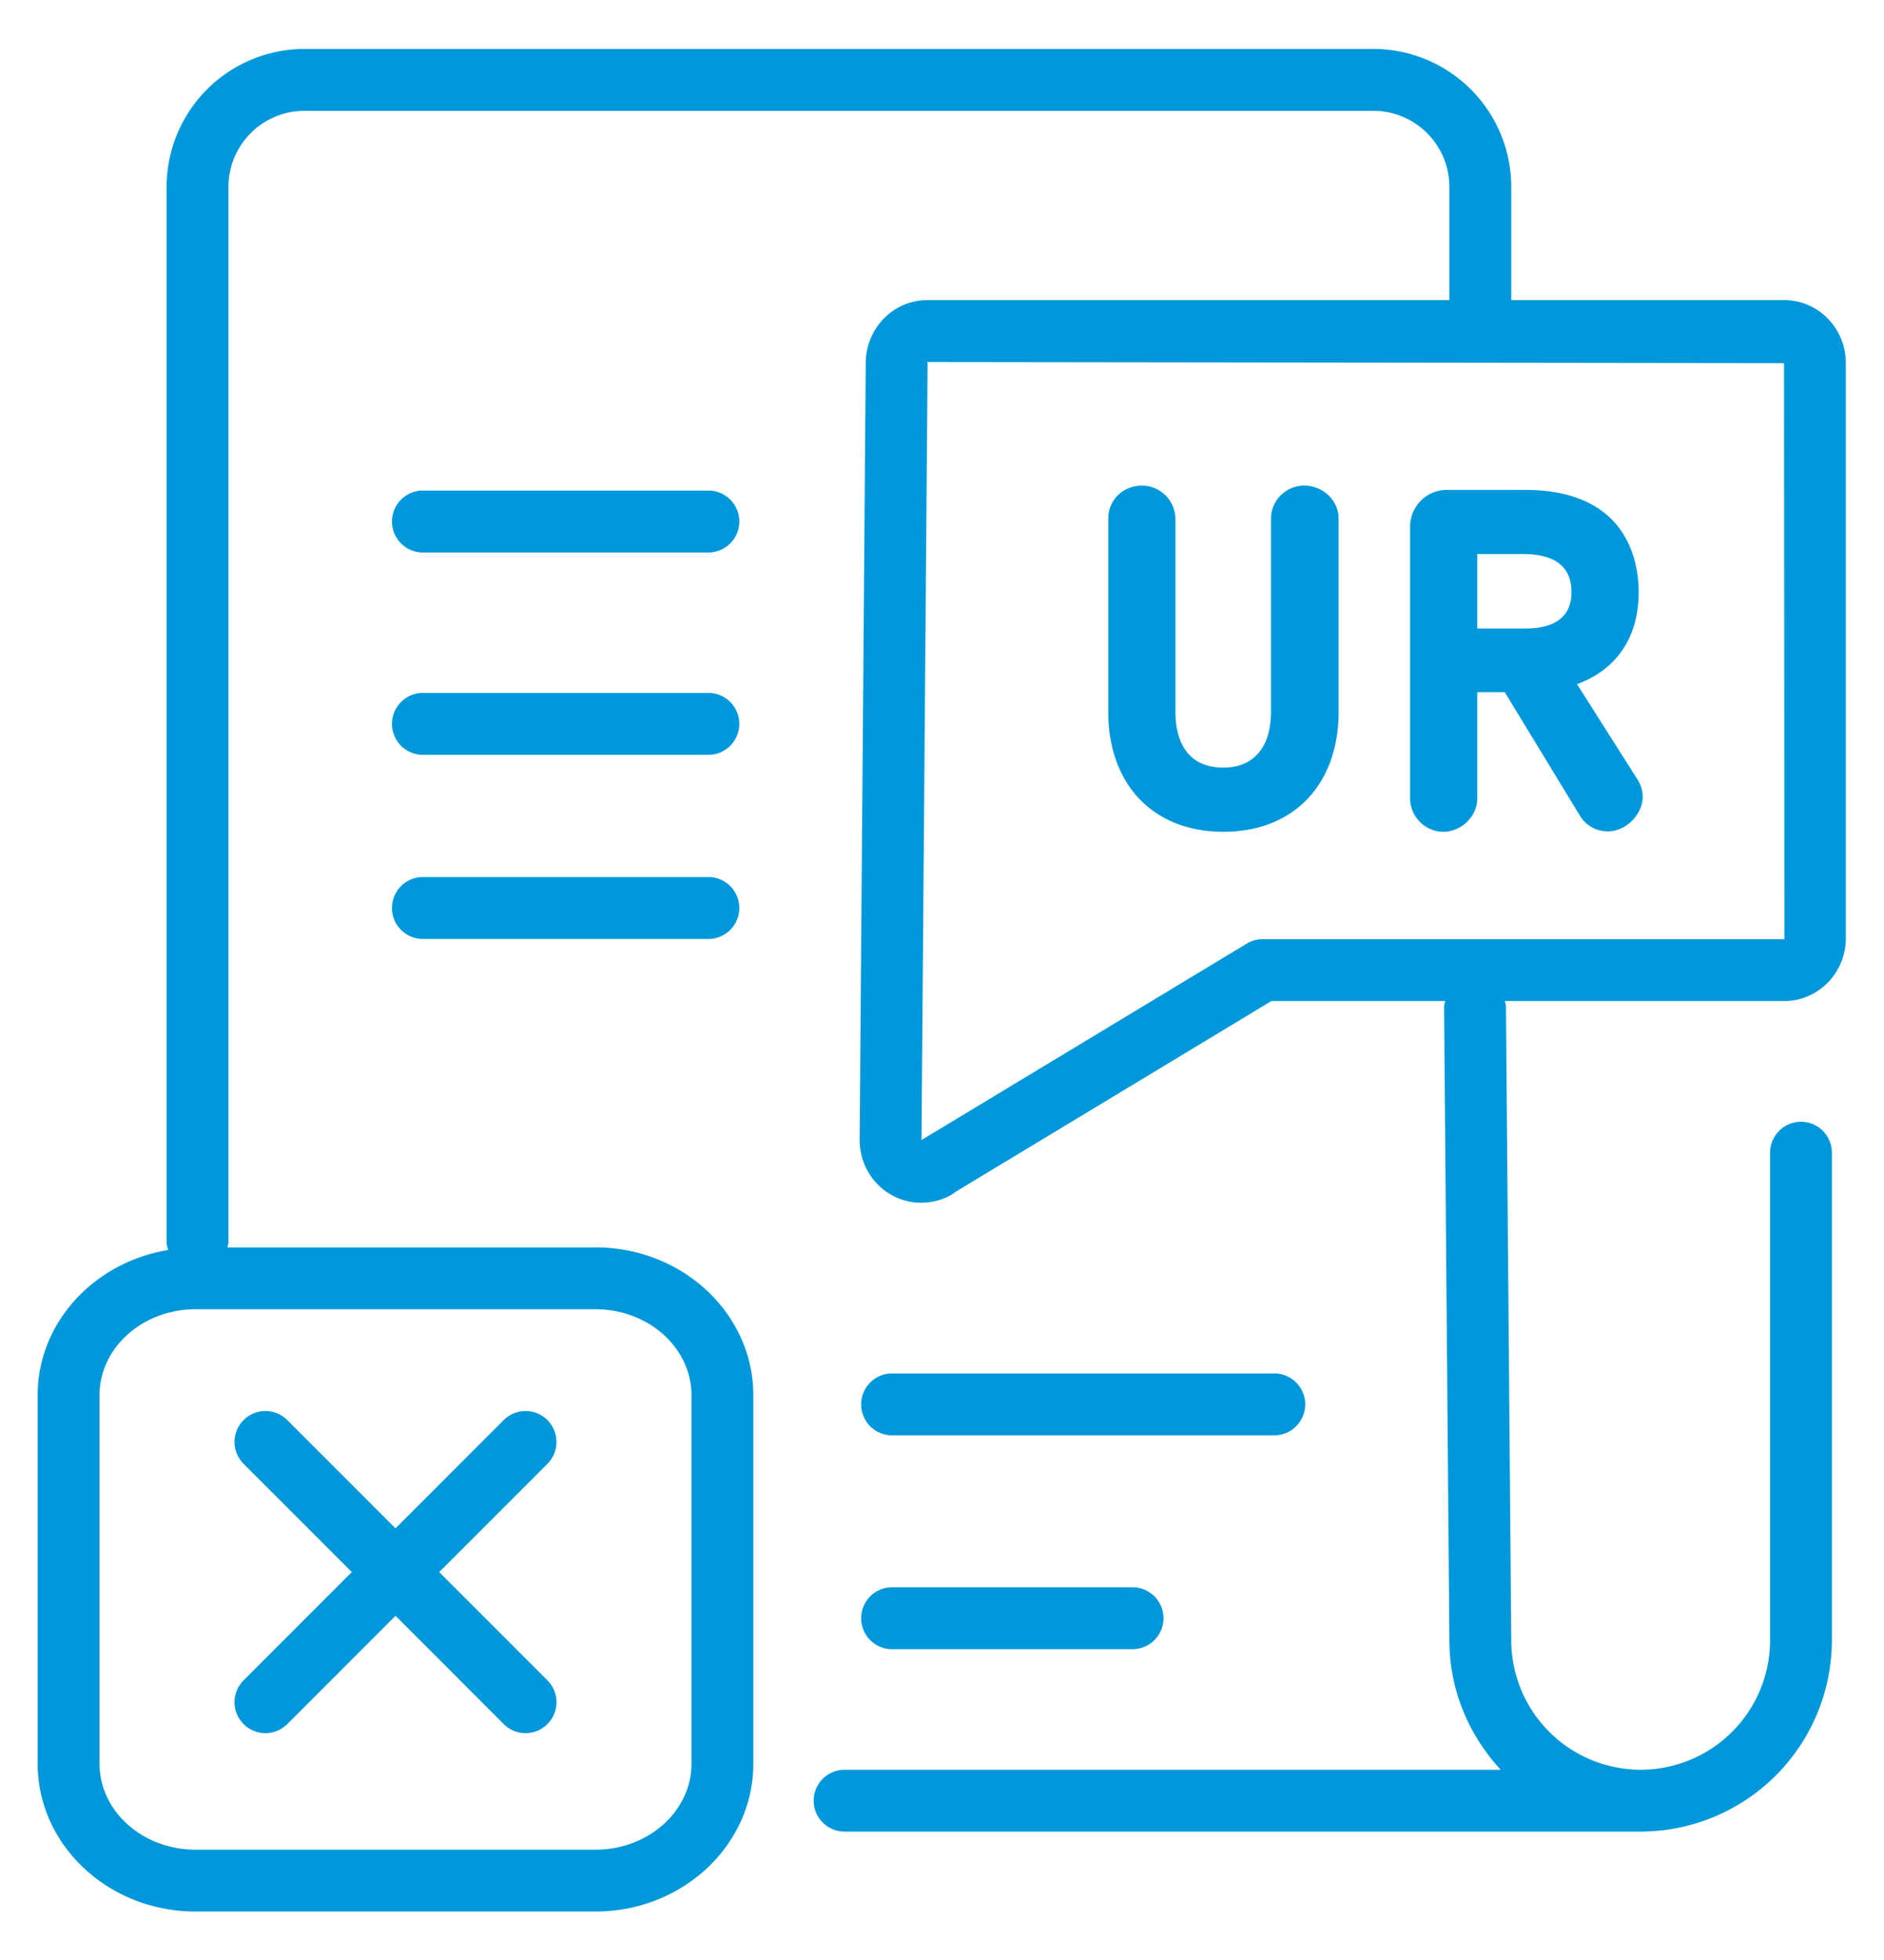 <svg xmlns="http://www.w3.org/2000/svg" xml:space="preserve" width="66.667" height="69.333"><defs><clipPath clipPathUnits="userSpaceOnUse" id="a"><path d="M0 52h50V0H0Z"/></clipPath></defs><g clip-path="url(#a)" transform="matrix(1.333 0 0 -1.333 0 69.333)"><path d="M0 0a.883.883 0 0 1-.881-.882v-5.123c0-.939-.459-1.478-1.262-1.478-1.108 0-1.274.926-1.274 1.478v5.123a.892.892 0 0 1-.88.882C-4.812 0-5.2-.379-5.2-.882v-5.123c0-1.932 1.2-3.182 3.057-3.182 1.858 0 3.058 1.25 3.058 3.182v5.123C.915-.396.505 0 0 0" style="fill:#0098da;fill-opacity:1;fill-rule:nonzero;stroke:none" transform="translate(34.62 39.126)"/><path d="M0 0c0-.629-.42-.962-1.215-.962h-1.286v1.976h1.215C-.433 1.014 0 .673 0 0m.147-2.439C1.203-2.052 1.783-1.188 1.783 0c0 .816-.295 2.716-3.021 2.716H-3.32a.974.974 0 0 1-.964-.958v-7.232c0-.479.402-.883.88-.883.481 0 .903.412.903.883v2.821h.73L.224-5.93a.855.855 0 0 1 .752-.415c.312 0 .635.204.802.507a.823.823 0 0 1-.027.87z" style="fill:#0098da;fill-opacity:1;fill-rule:nonzero;stroke:none" transform="translate(41.717 36.296)"/><path d="M0 0a.83.83 0 0 1-.425-.118L-9.06-5.331l.162 20.611-.011.035 22.746-.029L13.847 0Zm-15.166-12.103v-9.778c0-1.258-1.143-2.282-2.548-2.282h-10.618c-1.405 0-2.548 1.024-2.548 2.282v9.778c0 1.258 1.143 2.282 2.548 2.282h10.618c1.405 0 2.548-1.024 2.548-2.282M15.478.03v15.256c0 .922-.731 1.672-1.631 1.672H6.596v3.007a3.664 3.664 0 0 1-3.659 3.659H-25.44a3.663 3.663 0 0 1-3.659-3.659V-8.047c0-.072.023-.136.04-.202-1.963-.324-3.463-1.923-3.463-3.854v-9.778c0-2.163 1.879-3.923 4.19-3.923h10.618c2.311 0 4.19 1.76 4.19 3.923v9.778c0 2.164-1.879 3.923-4.19 3.923h-9.77c.007.045.027.085.027.133v28.012c0 1.112.904 2.016 2.017 2.016H2.937a2.018 2.018 0 0 0 2.016-2.016v-3.007H-8.909c-.898 0-1.628-.748-1.631-1.667l-.162-20.615c0-.632.341-1.202.886-1.486.228-.122.486-.184.745-.184.355 0 .706.12.911.286L.229-1.642h4.614c-.01-.05-.031-.097-.03-.151l.14-16.812c0-1.33.525-2.531 1.363-3.437h-17.418a.82.82 0 1 1 0-1.641h21.133a5.083 5.083 0 0 1 5.076 5.078v12.939a.82.82 0 1 1-1.64 0v-12.939a3.44 3.44 0 0 0-3.436-3.437A3.44 3.44 0 0 0 6.596-18.6L6.455-1.779c0 .049-.02.092-.029.137h7.421c.9 0 1.631.75 1.631 1.672" style="fill:#0098da;fill-opacity:1;fill-rule:nonzero;stroke:none" transform="translate(33.522 27.09)"/><path d="M0 0a.818.818 0 0 1 1.161 0l2.872 2.873L6.905 0a.818.818 0 0 1 1.161 0 .819.819 0 0 1 0 1.16L5.193 4.033l2.873 2.873a.82.82 0 1 1-1.161 1.16L4.033 5.193 1.161 8.066A.82.82 0 1 1 0 6.906l2.873-2.873L0 1.16A.819.819 0 0 1 0 0" style="fill:#0098da;fill-opacity:1;fill-rule:nonzero;stroke:none" transform="translate(6.466 6.261)"/><path d="M0 0h10.185a.82.82 0 1 1 0 1.642H0A.822.822 0 0 1 0 0" style="fill:#0098da;fill-opacity:1;fill-rule:nonzero;stroke:none" transform="translate(23.642 13.923)"/><path d="M0 0h6.423a.82.82 0 1 1 0 1.642H0A.822.822 0 0 1 0 0" style="fill:#0098da;fill-opacity:1;fill-rule:nonzero;stroke:none" transform="translate(23.642 8.248)"/><path d="M0 0h-7.657a.822.822 0 0 1 0-1.642H0A.822.822 0 0 1 0 0" style="fill:#0098da;fill-opacity:1;fill-rule:nonzero;stroke:none" transform="translate(18.844 38.994)"/><path d="M0 0h-7.657a.822.822 0 0 1 0-1.642H0A.822.822 0 0 1 0 0" style="fill:#0098da;fill-opacity:1;fill-rule:nonzero;stroke:none" transform="translate(18.844 33.624)"/><path d="M0 0h-7.657a.822.822 0 0 1 0-1.642H0A.822.822 0 0 1 0 0" style="fill:#0098da;fill-opacity:1;fill-rule:nonzero;stroke:none" transform="translate(18.844 28.738)"/></g></svg>
